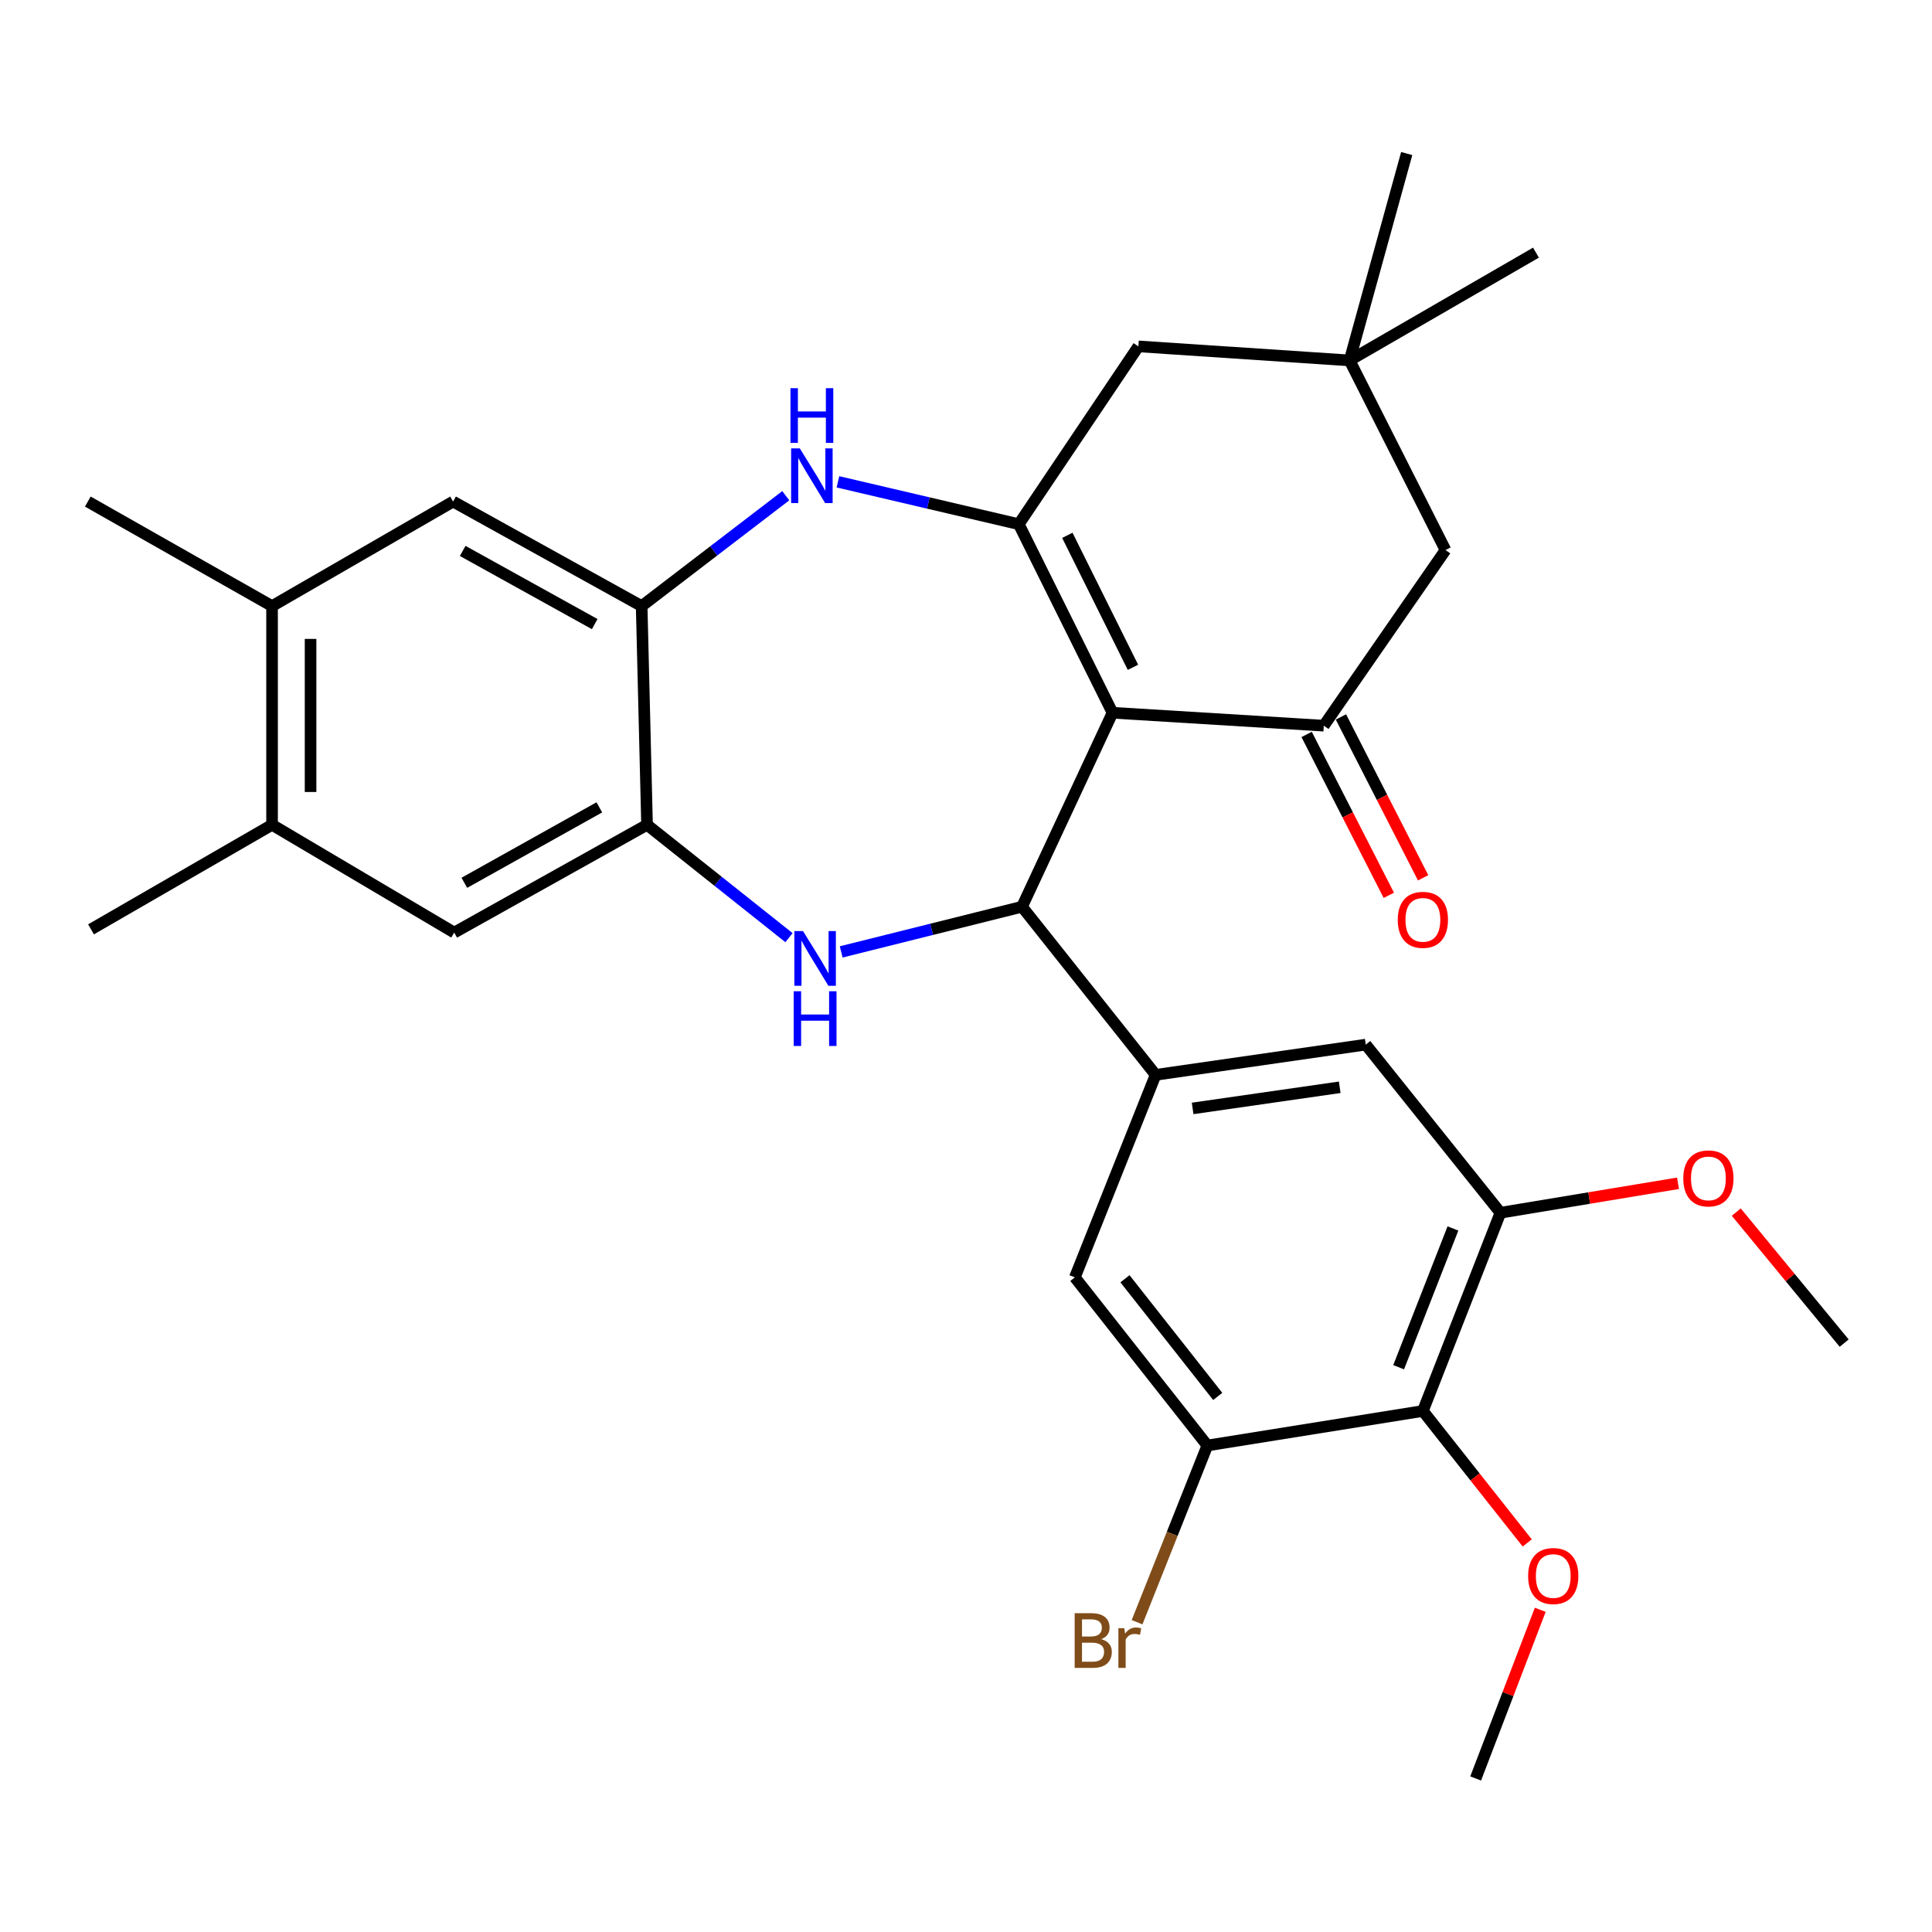 <?xml version='1.0' encoding='iso-8859-1'?>
<svg version='1.1' baseProfile='full'
              xmlns='http://www.w3.org/2000/svg'
                      xmlns:rdkit='http://www.rdkit.org/xml'
                      xmlns:xlink='http://www.w3.org/1999/xlink'
                  xml:space='preserve'
width='1000px' height='1000px' viewBox='0 0 1000 1000'>
<!-- END OF HEADER -->
<rect style='opacity:1.0;fill:#FFFFFF;stroke:none' width='1000' height='1000' x='0' y='0'> </rect>
<path class='bond-0' d='M 575.841,368.915 L 528.99,469.327' style='fill:none;fill-rule:evenodd;stroke:#000000;stroke-width:6px;stroke-linecap:butt;stroke-linejoin:miter;stroke-opacity:1' />
<path class='bond-1' d='M 575.841,368.915 L 527.329,271.315' style='fill:none;fill-rule:evenodd;stroke:#000000;stroke-width:6px;stroke-linecap:butt;stroke-linejoin:miter;stroke-opacity:1' />
<path class='bond-1' d='M 586.412,345.403 L 552.454,277.084' style='fill:none;fill-rule:evenodd;stroke:#000000;stroke-width:6px;stroke-linecap:butt;stroke-linejoin:miter;stroke-opacity:1' />
<path class='bond-3' d='M 575.841,368.915 L 685.189,375.614' style='fill:none;fill-rule:evenodd;stroke:#000000;stroke-width:6px;stroke-linecap:butt;stroke-linejoin:miter;stroke-opacity:1' />
<path class='bond-2' d='M 528.99,469.327 L 482.195,481.017' style='fill:none;fill-rule:evenodd;stroke:#000000;stroke-width:6px;stroke-linecap:butt;stroke-linejoin:miter;stroke-opacity:1' />
<path class='bond-2' d='M 482.195,481.017 L 435.4,492.708' style='fill:none;fill-rule:evenodd;stroke:#0000FF;stroke-width:6px;stroke-linecap:butt;stroke-linejoin:miter;stroke-opacity:1' />
<path class='bond-5' d='M 528.99,469.327 L 598.153,556.341' style='fill:none;fill-rule:evenodd;stroke:#000000;stroke-width:6px;stroke-linecap:butt;stroke-linejoin:miter;stroke-opacity:1' />
<path class='bond-4' d='M 527.329,271.315 L 480.524,260.355' style='fill:none;fill-rule:evenodd;stroke:#000000;stroke-width:6px;stroke-linecap:butt;stroke-linejoin:miter;stroke-opacity:1' />
<path class='bond-4' d='M 480.524,260.355 L 433.718,249.394' style='fill:none;fill-rule:evenodd;stroke:#0000FF;stroke-width:6px;stroke-linecap:butt;stroke-linejoin:miter;stroke-opacity:1' />
<path class='bond-13' d='M 527.329,271.315 L 589.228,179.286' style='fill:none;fill-rule:evenodd;stroke:#000000;stroke-width:6px;stroke-linecap:butt;stroke-linejoin:miter;stroke-opacity:1' />
<path class='bond-6' d='M 408.382,485.332 L 371.646,456.124' style='fill:none;fill-rule:evenodd;stroke:#0000FF;stroke-width:6px;stroke-linecap:butt;stroke-linejoin:miter;stroke-opacity:1' />
<path class='bond-6' d='M 371.646,456.124 L 334.909,426.917' style='fill:none;fill-rule:evenodd;stroke:#000000;stroke-width:6px;stroke-linecap:butt;stroke-linejoin:miter;stroke-opacity:1' />
<path class='bond-17' d='M 685.189,375.614 L 748.185,284.714' style='fill:none;fill-rule:evenodd;stroke:#000000;stroke-width:6px;stroke-linecap:butt;stroke-linejoin:miter;stroke-opacity:1' />
<path class='bond-20' d='M 676.314,380.148 L 697.582,421.784' style='fill:none;fill-rule:evenodd;stroke:#000000;stroke-width:6px;stroke-linecap:butt;stroke-linejoin:miter;stroke-opacity:1' />
<path class='bond-20' d='M 697.582,421.784 L 718.85,463.421' style='fill:none;fill-rule:evenodd;stroke:#FF0000;stroke-width:6px;stroke-linecap:butt;stroke-linejoin:miter;stroke-opacity:1' />
<path class='bond-20' d='M 694.064,371.081 L 715.332,412.717' style='fill:none;fill-rule:evenodd;stroke:#000000;stroke-width:6px;stroke-linecap:butt;stroke-linejoin:miter;stroke-opacity:1' />
<path class='bond-20' d='M 715.332,412.717 L 736.601,454.354' style='fill:none;fill-rule:evenodd;stroke:#FF0000;stroke-width:6px;stroke-linecap:butt;stroke-linejoin:miter;stroke-opacity:1' />
<path class='bond-7' d='M 406.714,256.585 L 369.416,285.15' style='fill:none;fill-rule:evenodd;stroke:#0000FF;stroke-width:6px;stroke-linecap:butt;stroke-linejoin:miter;stroke-opacity:1' />
<path class='bond-7' d='M 369.416,285.15 L 332.119,313.715' style='fill:none;fill-rule:evenodd;stroke:#000000;stroke-width:6px;stroke-linecap:butt;stroke-linejoin:miter;stroke-opacity:1' />
<path class='bond-11' d='M 598.153,556.341 L 556.341,661.171' style='fill:none;fill-rule:evenodd;stroke:#000000;stroke-width:6px;stroke-linecap:butt;stroke-linejoin:miter;stroke-opacity:1' />
<path class='bond-12' d='M 598.153,556.341 L 706.915,540.694' style='fill:none;fill-rule:evenodd;stroke:#000000;stroke-width:6px;stroke-linecap:butt;stroke-linejoin:miter;stroke-opacity:1' />
<path class='bond-12' d='M 617.306,573.722 L 693.439,562.77' style='fill:none;fill-rule:evenodd;stroke:#000000;stroke-width:6px;stroke-linecap:butt;stroke-linejoin:miter;stroke-opacity:1' />
<path class='bond-14' d='M 334.909,426.917 L 235.095,482.704' style='fill:none;fill-rule:evenodd;stroke:#000000;stroke-width:6px;stroke-linecap:butt;stroke-linejoin:miter;stroke-opacity:1' />
<path class='bond-14' d='M 310.213,417.886 L 240.343,456.937' style='fill:none;fill-rule:evenodd;stroke:#000000;stroke-width:6px;stroke-linecap:butt;stroke-linejoin:miter;stroke-opacity:1' />
<path class='bond-31' d='M 334.909,426.917 L 332.119,313.715' style='fill:none;fill-rule:evenodd;stroke:#000000;stroke-width:6px;stroke-linecap:butt;stroke-linejoin:miter;stroke-opacity:1' />
<path class='bond-15' d='M 332.119,313.715 L 234.519,259.611' style='fill:none;fill-rule:evenodd;stroke:#000000;stroke-width:6px;stroke-linecap:butt;stroke-linejoin:miter;stroke-opacity:1' />
<path class='bond-15' d='M 307.815,323.032 L 239.495,285.159' style='fill:none;fill-rule:evenodd;stroke:#000000;stroke-width:6px;stroke-linecap:butt;stroke-linejoin:miter;stroke-opacity:1' />
<path class='bond-8' d='M 736.48,730.323 L 776.621,627.719' style='fill:none;fill-rule:evenodd;stroke:#000000;stroke-width:6px;stroke-linecap:butt;stroke-linejoin:miter;stroke-opacity:1' />
<path class='bond-8' d='M 723.939,707.671 L 752.038,635.848' style='fill:none;fill-rule:evenodd;stroke:#000000;stroke-width:6px;stroke-linecap:butt;stroke-linejoin:miter;stroke-opacity:1' />
<path class='bond-22' d='M 736.48,730.323 L 763.483,764.474' style='fill:none;fill-rule:evenodd;stroke:#000000;stroke-width:6px;stroke-linecap:butt;stroke-linejoin:miter;stroke-opacity:1' />
<path class='bond-22' d='M 763.483,764.474 L 790.487,798.625' style='fill:none;fill-rule:evenodd;stroke:#FF0000;stroke-width:6px;stroke-linecap:butt;stroke-linejoin:miter;stroke-opacity:1' />
<path class='bond-32' d='M 736.48,730.323 L 624.928,748.185' style='fill:none;fill-rule:evenodd;stroke:#000000;stroke-width:6px;stroke-linecap:butt;stroke-linejoin:miter;stroke-opacity:1' />
<path class='bond-9' d='M 624.928,748.185 L 556.341,661.171' style='fill:none;fill-rule:evenodd;stroke:#000000;stroke-width:6px;stroke-linecap:butt;stroke-linejoin:miter;stroke-opacity:1' />
<path class='bond-9' d='M 630.294,722.794 L 582.282,661.884' style='fill:none;fill-rule:evenodd;stroke:#000000;stroke-width:6px;stroke-linecap:butt;stroke-linejoin:miter;stroke-opacity:1' />
<path class='bond-21' d='M 624.928,748.185 L 606.737,793.924' style='fill:none;fill-rule:evenodd;stroke:#000000;stroke-width:6px;stroke-linecap:butt;stroke-linejoin:miter;stroke-opacity:1' />
<path class='bond-21' d='M 606.737,793.924 L 588.546,839.663' style='fill:none;fill-rule:evenodd;stroke:#7F4C19;stroke-width:6px;stroke-linecap:butt;stroke-linejoin:miter;stroke-opacity:1' />
<path class='bond-10' d='M 776.621,627.719 L 706.915,540.694' style='fill:none;fill-rule:evenodd;stroke:#000000;stroke-width:6px;stroke-linecap:butt;stroke-linejoin:miter;stroke-opacity:1' />
<path class='bond-23' d='M 776.621,627.719 L 822.578,620.093' style='fill:none;fill-rule:evenodd;stroke:#000000;stroke-width:6px;stroke-linecap:butt;stroke-linejoin:miter;stroke-opacity:1' />
<path class='bond-23' d='M 822.578,620.093 L 868.536,612.467' style='fill:none;fill-rule:evenodd;stroke:#FF0000;stroke-width:6px;stroke-linecap:butt;stroke-linejoin:miter;stroke-opacity:1' />
<path class='bond-30' d='M 589.228,179.286 L 698.543,186.55' style='fill:none;fill-rule:evenodd;stroke:#000000;stroke-width:6px;stroke-linecap:butt;stroke-linejoin:miter;stroke-opacity:1' />
<path class='bond-19' d='M 235.095,482.704 L 140.817,426.917' style='fill:none;fill-rule:evenodd;stroke:#000000;stroke-width:6px;stroke-linecap:butt;stroke-linejoin:miter;stroke-opacity:1' />
<path class='bond-18' d='M 234.519,259.611 L 140.817,313.715' style='fill:none;fill-rule:evenodd;stroke:#000000;stroke-width:6px;stroke-linecap:butt;stroke-linejoin:miter;stroke-opacity:1' />
<path class='bond-16' d='M 698.543,186.55 L 748.185,284.714' style='fill:none;fill-rule:evenodd;stroke:#000000;stroke-width:6px;stroke-linecap:butt;stroke-linejoin:miter;stroke-opacity:1' />
<path class='bond-24' d='M 698.543,186.55 L 728.109,79.472' style='fill:none;fill-rule:evenodd;stroke:#000000;stroke-width:6px;stroke-linecap:butt;stroke-linejoin:miter;stroke-opacity:1' />
<path class='bond-25' d='M 698.543,186.55 L 795.013,130.763' style='fill:none;fill-rule:evenodd;stroke:#000000;stroke-width:6px;stroke-linecap:butt;stroke-linejoin:miter;stroke-opacity:1' />
<path class='bond-26' d='M 140.817,313.715 L 45.455,259.611' style='fill:none;fill-rule:evenodd;stroke:#000000;stroke-width:6px;stroke-linecap:butt;stroke-linejoin:miter;stroke-opacity:1' />
<path class='bond-33' d='M 140.817,313.715 L 140.817,426.917' style='fill:none;fill-rule:evenodd;stroke:#000000;stroke-width:6px;stroke-linecap:butt;stroke-linejoin:miter;stroke-opacity:1' />
<path class='bond-33' d='M 160.749,330.695 L 160.749,409.936' style='fill:none;fill-rule:evenodd;stroke:#000000;stroke-width:6px;stroke-linecap:butt;stroke-linejoin:miter;stroke-opacity:1' />
<path class='bond-27' d='M 140.817,426.917 L 47.115,481.032' style='fill:none;fill-rule:evenodd;stroke:#000000;stroke-width:6px;stroke-linecap:butt;stroke-linejoin:miter;stroke-opacity:1' />
<path class='bond-28' d='M 797.232,833.232 L 780.515,876.88' style='fill:none;fill-rule:evenodd;stroke:#FF0000;stroke-width:6px;stroke-linecap:butt;stroke-linejoin:miter;stroke-opacity:1' />
<path class='bond-28' d='M 780.515,876.88 L 763.798,920.528' style='fill:none;fill-rule:evenodd;stroke:#000000;stroke-width:6px;stroke-linecap:butt;stroke-linejoin:miter;stroke-opacity:1' />
<path class='bond-29' d='M 898.695,627.382 L 926.62,661.29' style='fill:none;fill-rule:evenodd;stroke:#FF0000;stroke-width:6px;stroke-linecap:butt;stroke-linejoin:miter;stroke-opacity:1' />
<path class='bond-29' d='M 926.62,661.29 L 954.545,695.199' style='fill:none;fill-rule:evenodd;stroke:#000000;stroke-width:6px;stroke-linecap:butt;stroke-linejoin:miter;stroke-opacity:1' />
<path  class='atom-3' d='M 415.64 481.92
L 424.92 496.92
Q 425.84 498.4, 427.32 501.08
Q 428.8 503.76, 428.88 503.92
L 428.88 481.92
L 432.64 481.92
L 432.64 510.24
L 428.76 510.24
L 418.8 493.84
Q 417.64 491.92, 416.4 489.72
Q 415.2 487.52, 414.84 486.84
L 414.84 510.24
L 411.16 510.24
L 411.16 481.92
L 415.64 481.92
' fill='#0000FF'/>
<path  class='atom-3' d='M 410.82 513.072
L 414.66 513.072
L 414.66 525.112
L 429.14 525.112
L 429.14 513.072
L 432.98 513.072
L 432.98 541.392
L 429.14 541.392
L 429.14 528.312
L 414.66 528.312
L 414.66 541.392
L 410.82 541.392
L 410.82 513.072
' fill='#0000FF'/>
<path  class='atom-5' d='M 413.968 232.075
L 423.248 247.075
Q 424.168 248.555, 425.648 251.235
Q 427.128 253.915, 427.208 254.075
L 427.208 232.075
L 430.968 232.075
L 430.968 260.395
L 427.088 260.395
L 417.128 243.995
Q 415.968 242.075, 414.728 239.875
Q 413.528 237.675, 413.168 236.995
L 413.168 260.395
L 409.488 260.395
L 409.488 232.075
L 413.968 232.075
' fill='#0000FF'/>
<path  class='atom-5' d='M 409.148 200.923
L 412.988 200.923
L 412.988 212.963
L 427.468 212.963
L 427.468 200.923
L 431.308 200.923
L 431.308 229.243
L 427.468 229.243
L 427.468 216.163
L 412.988 216.163
L 412.988 229.243
L 409.148 229.243
L 409.148 200.923
' fill='#0000FF'/>
<path  class='atom-21' d='M 723.48 476.106
Q 723.48 469.306, 726.84 465.506
Q 730.2 461.706, 736.48 461.706
Q 742.76 461.706, 746.12 465.506
Q 749.48 469.306, 749.48 476.106
Q 749.48 482.986, 746.08 486.906
Q 742.68 490.786, 736.48 490.786
Q 730.24 490.786, 726.84 486.906
Q 723.48 483.026, 723.48 476.106
M 736.48 487.586
Q 740.8 487.586, 743.12 484.706
Q 745.48 481.786, 745.48 476.106
Q 745.48 470.546, 743.12 467.746
Q 740.8 464.906, 736.48 464.906
Q 732.16 464.906, 729.8 467.706
Q 727.48 470.506, 727.48 476.106
Q 727.48 481.826, 729.8 484.706
Q 732.16 487.586, 736.48 487.586
' fill='#FF0000'/>
<path  class='atom-22' d='M 569.997 848.419
Q 572.717 849.179, 574.077 850.859
Q 575.477 852.499, 575.477 854.939
Q 575.477 858.859, 572.957 861.099
Q 570.477 863.299, 565.757 863.299
L 556.237 863.299
L 556.237 834.979
L 564.597 834.979
Q 569.437 834.979, 571.877 836.939
Q 574.317 838.899, 574.317 842.499
Q 574.317 846.779, 569.997 848.419
M 560.037 838.179
L 560.037 847.059
L 564.597 847.059
Q 567.397 847.059, 568.837 845.939
Q 570.317 844.779, 570.317 842.499
Q 570.317 838.179, 564.597 838.179
L 560.037 838.179
M 565.757 860.099
Q 568.517 860.099, 569.997 858.779
Q 571.477 857.459, 571.477 854.939
Q 571.477 852.619, 569.837 851.459
Q 568.237 850.259, 565.157 850.259
L 560.037 850.259
L 560.037 860.099
L 565.757 860.099
' fill='#7F4C19'/>
<path  class='atom-22' d='M 581.917 842.739
L 582.357 845.579
Q 584.517 842.379, 588.037 842.379
Q 589.157 842.379, 590.677 842.779
L 590.077 846.139
Q 588.357 845.739, 587.397 845.739
Q 585.717 845.739, 584.597 846.419
Q 583.517 847.059, 582.637 848.619
L 582.637 863.299
L 578.877 863.299
L 578.877 842.739
L 581.917 842.739
' fill='#7F4C19'/>
<path  class='atom-23' d='M 790.96 815.745
Q 790.96 808.945, 794.32 805.145
Q 797.68 801.345, 803.96 801.345
Q 810.24 801.345, 813.6 805.145
Q 816.96 808.945, 816.96 815.745
Q 816.96 822.625, 813.56 826.545
Q 810.16 830.425, 803.96 830.425
Q 797.72 830.425, 794.32 826.545
Q 790.96 822.665, 790.96 815.745
M 803.96 827.225
Q 808.28 827.225, 810.6 824.345
Q 812.96 821.425, 812.96 815.745
Q 812.96 810.185, 810.6 807.385
Q 808.28 804.545, 803.96 804.545
Q 799.64 804.545, 797.28 807.345
Q 794.96 810.145, 794.96 815.745
Q 794.96 821.465, 797.28 824.345
Q 799.64 827.225, 803.96 827.225
' fill='#FF0000'/>
<path  class='atom-24' d='M 871.264 609.938
Q 871.264 603.138, 874.624 599.338
Q 877.984 595.538, 884.264 595.538
Q 890.544 595.538, 893.904 599.338
Q 897.264 603.138, 897.264 609.938
Q 897.264 616.818, 893.864 620.738
Q 890.464 624.618, 884.264 624.618
Q 878.024 624.618, 874.624 620.738
Q 871.264 616.858, 871.264 609.938
M 884.264 621.418
Q 888.584 621.418, 890.904 618.538
Q 893.264 615.618, 893.264 609.938
Q 893.264 604.378, 890.904 601.578
Q 888.584 598.738, 884.264 598.738
Q 879.944 598.738, 877.584 601.538
Q 875.264 604.338, 875.264 609.938
Q 875.264 615.658, 877.584 618.538
Q 879.944 621.418, 884.264 621.418
' fill='#FF0000'/>
</svg>
